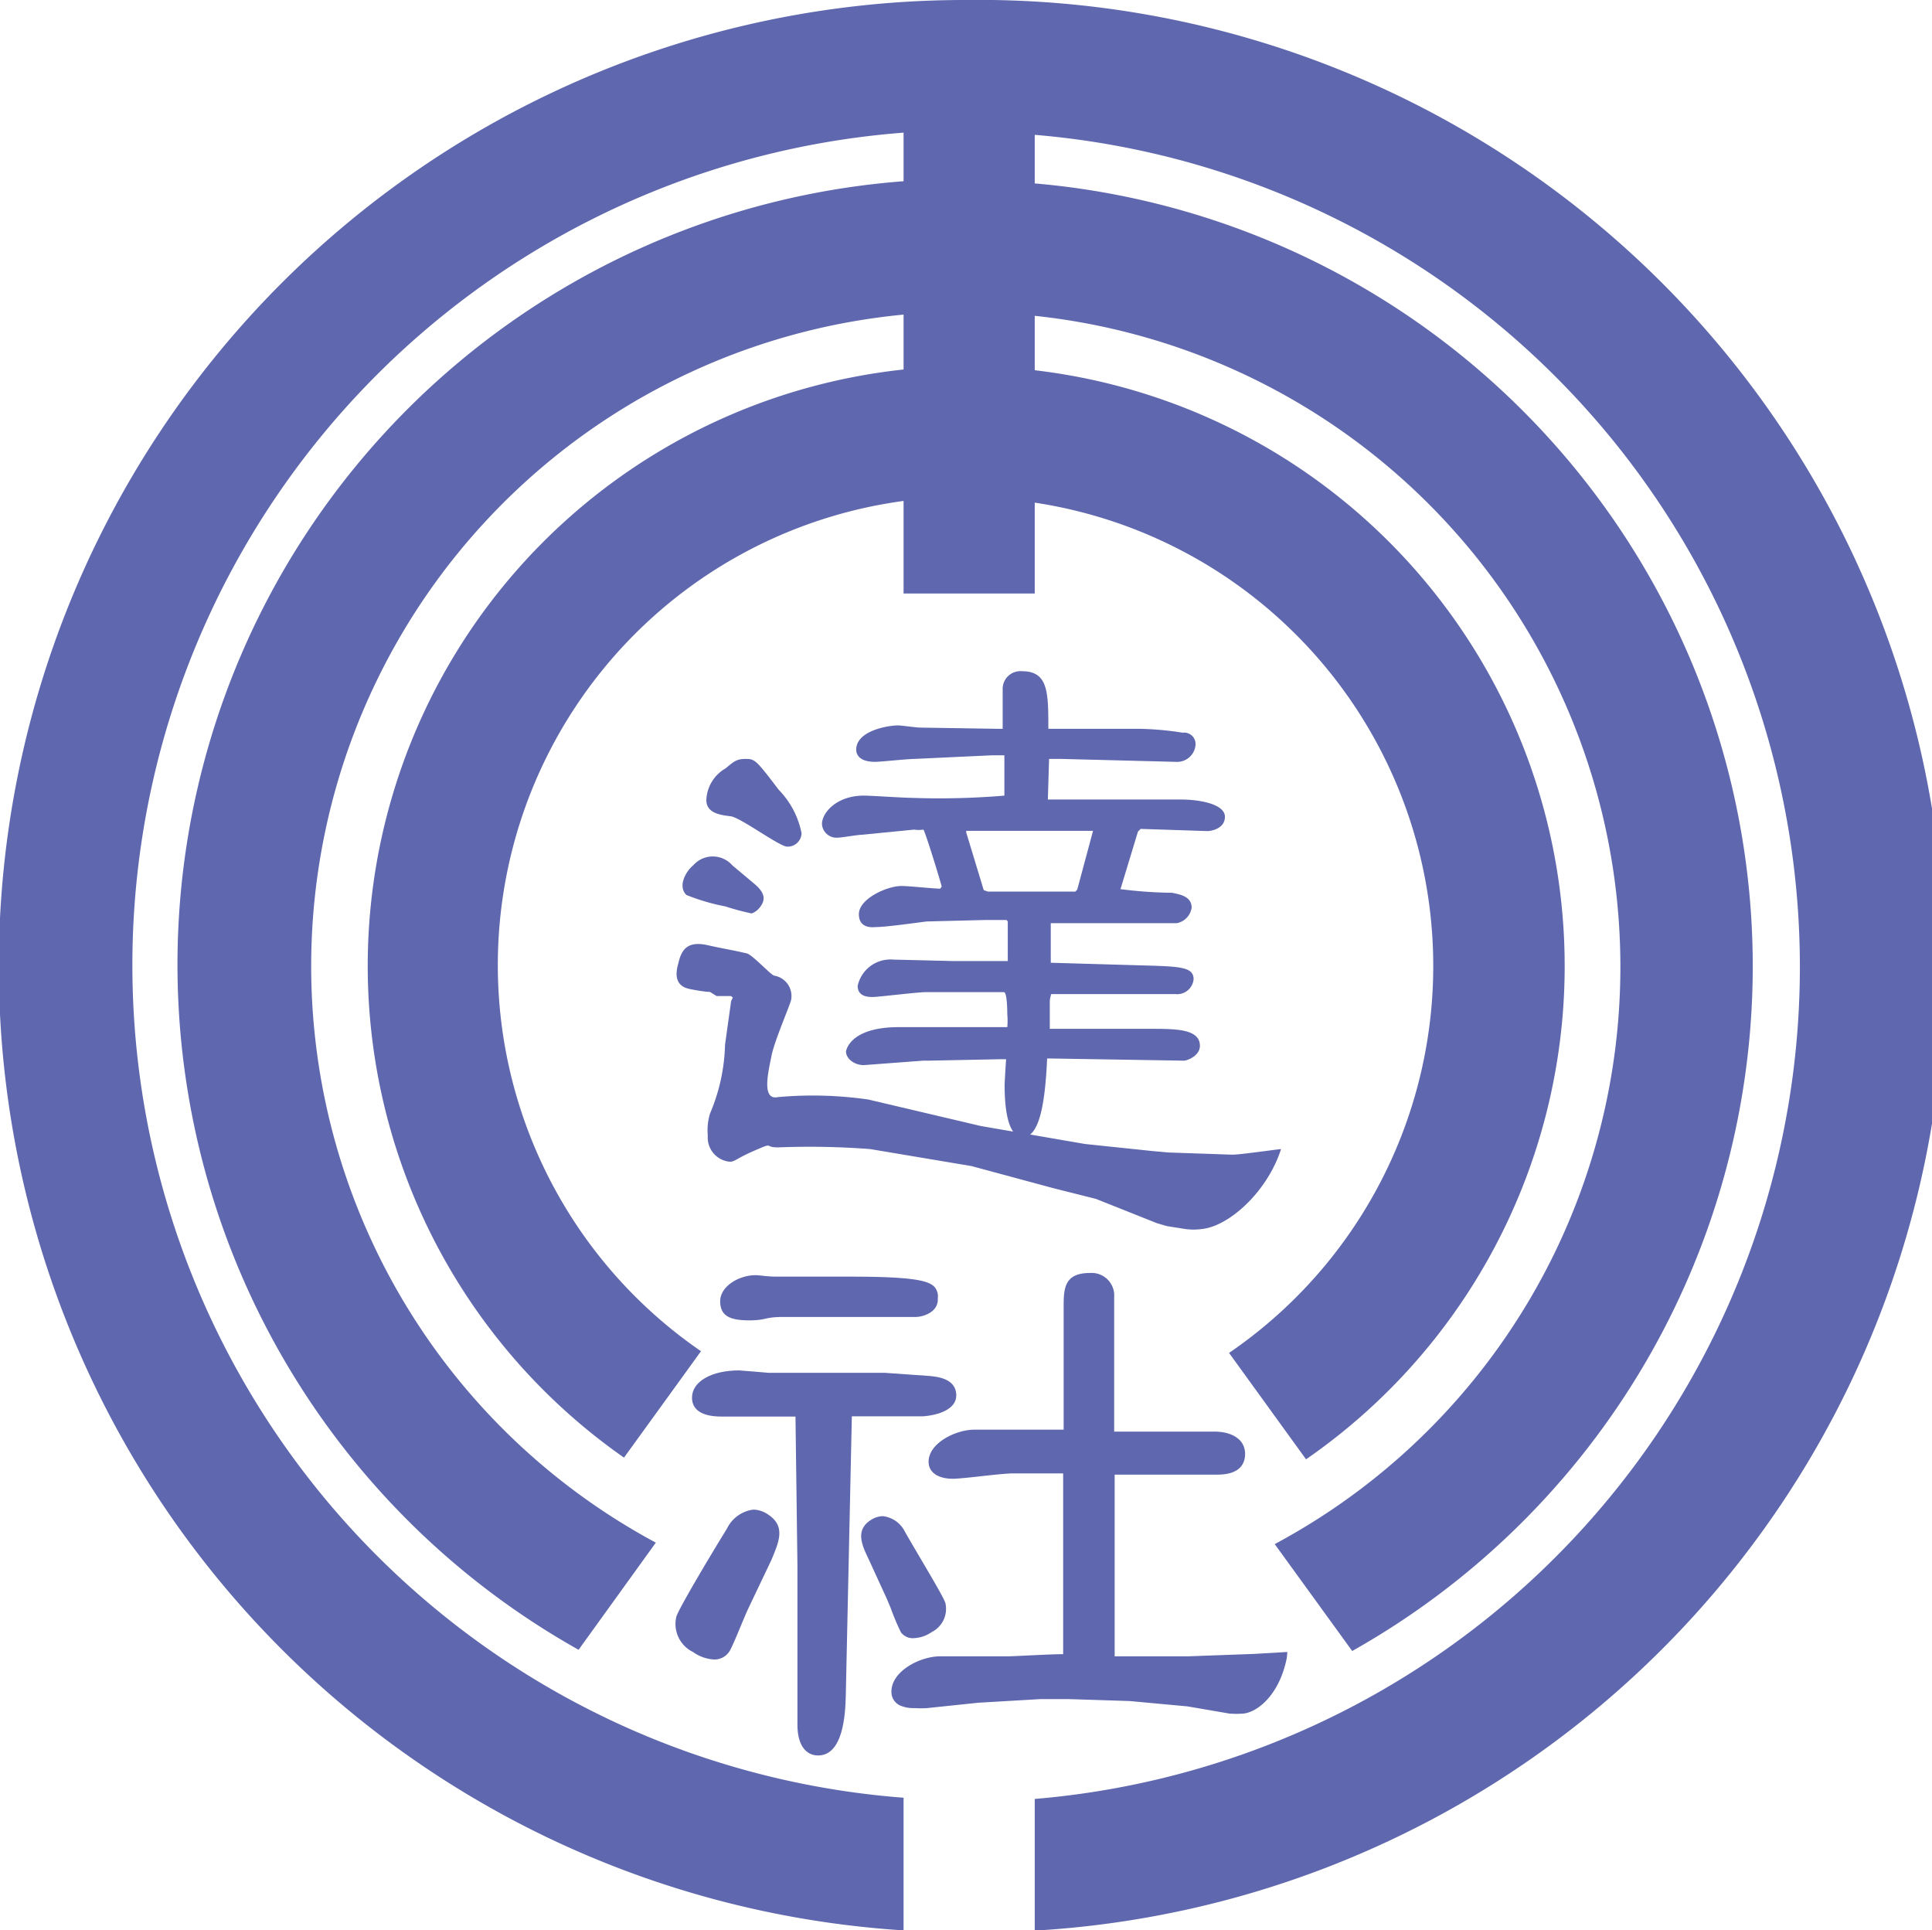 <svg xmlns="http://www.w3.org/2000/svg" viewBox="0 0 79.54 79.46"><defs><style>.cls-1{fill:#5f67ae;}</style></defs><title>markアセット 1</title><g id="レイヤー_2" data-name="レイヤー 2"><g id="レイヤー_1-2" data-name="レイヤー 1"><path class="cls-1" d="M39.77,0A39.77,39.77,0,0,0,37.2,79.46V74a34.37,34.37,0,0,1,0-68.54v2A32.34,32.34,0,0,0,23.82,67.91L27,63.5A26.94,26.94,0,0,1,37.2,12.95v2.26A24.69,24.69,0,0,0,25.69,60l3.17-4.38a19.28,19.28,0,0,1,8.34-35v3.81H42.6V20.69a19.29,19.29,0,0,1,8,35l3.17,4.38A24.69,24.69,0,0,0,42.6,15.24V13a26.95,26.95,0,0,1,9.88,50.56l3.19,4.4A32.34,32.34,0,0,0,42.6,7.55v-2a34.37,34.37,0,0,1,0,68.5v5.42A39.77,39.77,0,0,0,39.77,0Z"/><path class="cls-1" d="M51.63,68.08l-2.74.1-3,0,0-7.48h1.4l2.83,0c1,0,1.14-.53,1.14-.85,0-.68-.67-.92-1.24-.92l-4.15,0c0-.36,0-1.35,0-2.24V53.4a.93.93,0,0,0-1-1c-1.08,0-1.08.67-1.08,1.45v5c-.16,0-.5,0-1.21,0H41.9l-1.74,0h-.05c-.76,0-1.88.55-1.88,1.32,0,.44.39.7,1,.7.19,0,.68-.05,1.21-.11s1.05-.11,1.24-.11l2.09,0V68l0,.09c-.55,0-2,.09-2.32.09s-1.22,0-2,0H38.7c-.82,0-2,.61-2,1.45a.61.61,0,0,0,.35.57,1.39,1.39,0,0,0,.61.11,3.59,3.59,0,0,0,.51,0l2.1-.22,2.56-.15H44l2.51.08,2.38.22,1.75.3h.05a3.16,3.16,0,0,0,.42,0c.59,0,1.56-.72,1.87-2.31L53,68Z"/><path class="cls-1" d="M31.62,62.34a1.11,1.11,0,0,0-.6-.2,1.4,1.4,0,0,0-1.09.78c-.71,1.15-1.94,3.22-2.08,3.61A1.28,1.28,0,0,0,28.53,68a1.64,1.64,0,0,0,.87.31.73.73,0,0,0,.64-.35c.09-.15.28-.6.52-1.18l.2-.47,1-2.1C32.07,63.46,32.36,62.83,31.62,62.34Z"/><path class="cls-1" d="M30.85,54.35c.12,0,.38,0,.67-.07s.59-.07.71-.07l5.47,0c.28,0,.91-.18.91-.72v-.06a.59.59,0,0,0-.14-.46c-.25-.26-.9-.42-3.47-.42H32.69l-.74,0c-.35,0-.69-.06-.84-.06-.69,0-1.46.46-1.46,1.07S30.05,54.35,30.85,54.35Z"/><path class="cls-1" d="M39.37,57.44c0-.7-.79-.77-1.09-.8l-1.84-.13-3.29,0H31.65l-.59-.05-.63-.05c-1.14,0-1.94.46-1.94,1.12,0,.36.21.78,1.22.78l.77,0,.83,0,1.44,0,.08,6.11v2.93l0,.93,0,2.72c0,.79.32,1.26.85,1.26,1.05,0,1.12-1.75,1.14-2.42l.25-11.54,2.93,0C38.66,58.25,39.37,58,39.37,57.44Z"/><path class="cls-1" d="M37.64,67.43a1.39,1.39,0,0,0,.72-.25,1.07,1.07,0,0,0,.56-1.2c-.11-.32-1-1.77-1.66-2.92a1.16,1.16,0,0,0-.91-.65.93.93,0,0,0-.5.16c-.63.4-.38,1-.12,1.54l.78,1.7.16.38a9.52,9.52,0,0,0,.42,1A.61.61,0,0,0,37.64,67.43Z"/><path class="cls-1" d="M44.67,47.09l2.77.29.67.06,2.63.09c.32,0,1.75-.21,2-.23-.56,1.75-2.14,3.18-3.26,3.29a2.51,2.51,0,0,1-.68,0l-.76-.12-.41-.12-2.51-1-1.75-.44L40,48l-4.17-.7a32.73,32.73,0,0,0-3.8-.07c-.6,0-.13-.23-.94.12s-.82.47-1.05.47a1,1,0,0,1-.9-1.08,2.34,2.34,0,0,1,.09-.9A7.7,7.7,0,0,0,29.85,43l.25-1.79.07-.15L30.09,41,29.5,41l-.27-.17c-.21,0-.71-.09-.88-.13-.71-.17-.46-.89-.42-1.06.13-.57.39-.92,1.22-.73.57.13,1.08.21,1.57.33.2,0,1,.88,1.15.92a.85.85,0,0,1,.7,1c-.05.23-.69,1.69-.81,2.31s-.43,1.84.27,1.69a16,16,0,0,1,3.72.1l4.63,1.09Z"/><path class="cls-1" d="M29.87,31.63c.37-.31.47-.39.84-.39s.43.06,1.35,1.27A3.53,3.53,0,0,1,33,34.3a.57.57,0,0,1-.59.55c-.32,0-1.92-1.2-2.33-1.25s-1-.12-1-.67A1.57,1.57,0,0,1,29.87,31.63Z"/><path class="cls-1" d="M31.08,36.4c.44.38.45.67.16,1a.69.69,0,0,1-.3.2,11,11,0,0,1-1.08-.29,8.6,8.6,0,0,1-1.6-.47c-.38-.37,0-1,.28-1.22a1.07,1.07,0,0,1,1.61,0Z"/><path class="cls-1" d="M48.6,32.91l-3.74,0H43.14l.05-1.67.53,0,4.69.12a.76.76,0,0,0,.81-.7.47.47,0,0,0-.53-.5A12.71,12.71,0,0,0,46.93,30l-3.77,0c0-1.49,0-2.37-1.08-2.37a.73.73,0,0,0-.8.76c0,.24,0,1.38,0,1.61l-.22,0-3.18-.05c-.14,0-.78-.09-.91-.09-.39,0-1.72.21-1.72,1,0,.18.11.5.78.5.22,0,1.33-.12,1.61-.12l3.21-.15.5,0,0,1.66a32,32,0,0,1-3.88.09c-.28,0-1.61-.09-1.91-.09-1.11,0-1.72.7-1.72,1.17a.6.6,0,0,0,.66.56c.14,0,.83-.12,1-.12l2.13-.21a1.4,1.4,0,0,0,.39,0c.11.21.64,1.93.75,2.34l-.06.09c-.28,0-1.27-.11-1.6-.11-.58,0-1.75.52-1.75,1.16s.64.53.72.53c.42,0,1.88-.21,2.08-.23l2.39-.06.89,0,.05.06v1.63H39.25l-2.47-.06a1.38,1.38,0,0,0-1.47,1.08c0,.41.36.46.61.46s1.83-.2,2.19-.2l3.22,0c.14,0,.14.85.14.91a3,3,0,0,1,0,.53H37c-2.05,0-2.17,1-2.17,1,0,.32.39.59.78.56L38,43.66h.22l3-.06h.2s-.06.93-.06,1.08c0,.64.06,2.13.75,2.13s.92-1.43,1-3.24l.11,0,5.52.09c.14,0,.66-.2.66-.61,0-.7-1-.7-2-.7H43.22c0-.15,0-1,0-1.14a1.1,1.1,0,0,1,.06-.29l3,0,2.11,0a.68.68,0,0,0,.75-.61c0-.47-.47-.52-1.72-.56l-4.16-.12V38h2.47l2.72,0a.76.76,0,0,0,.61-.64c0-.49-.55-.55-.8-.61a18.21,18.21,0,0,1-2.13-.15l.72-2.37.11-.11,2.75.09c.14,0,.72-.09.72-.59S49.46,32.91,48.6,32.91Zm-4.25,3.71-.08.08c-.22,0-.89,0-1.16,0l-2.44,0-.17-.06-.72-2.37V34.2H45Z"/></g></g></svg>
